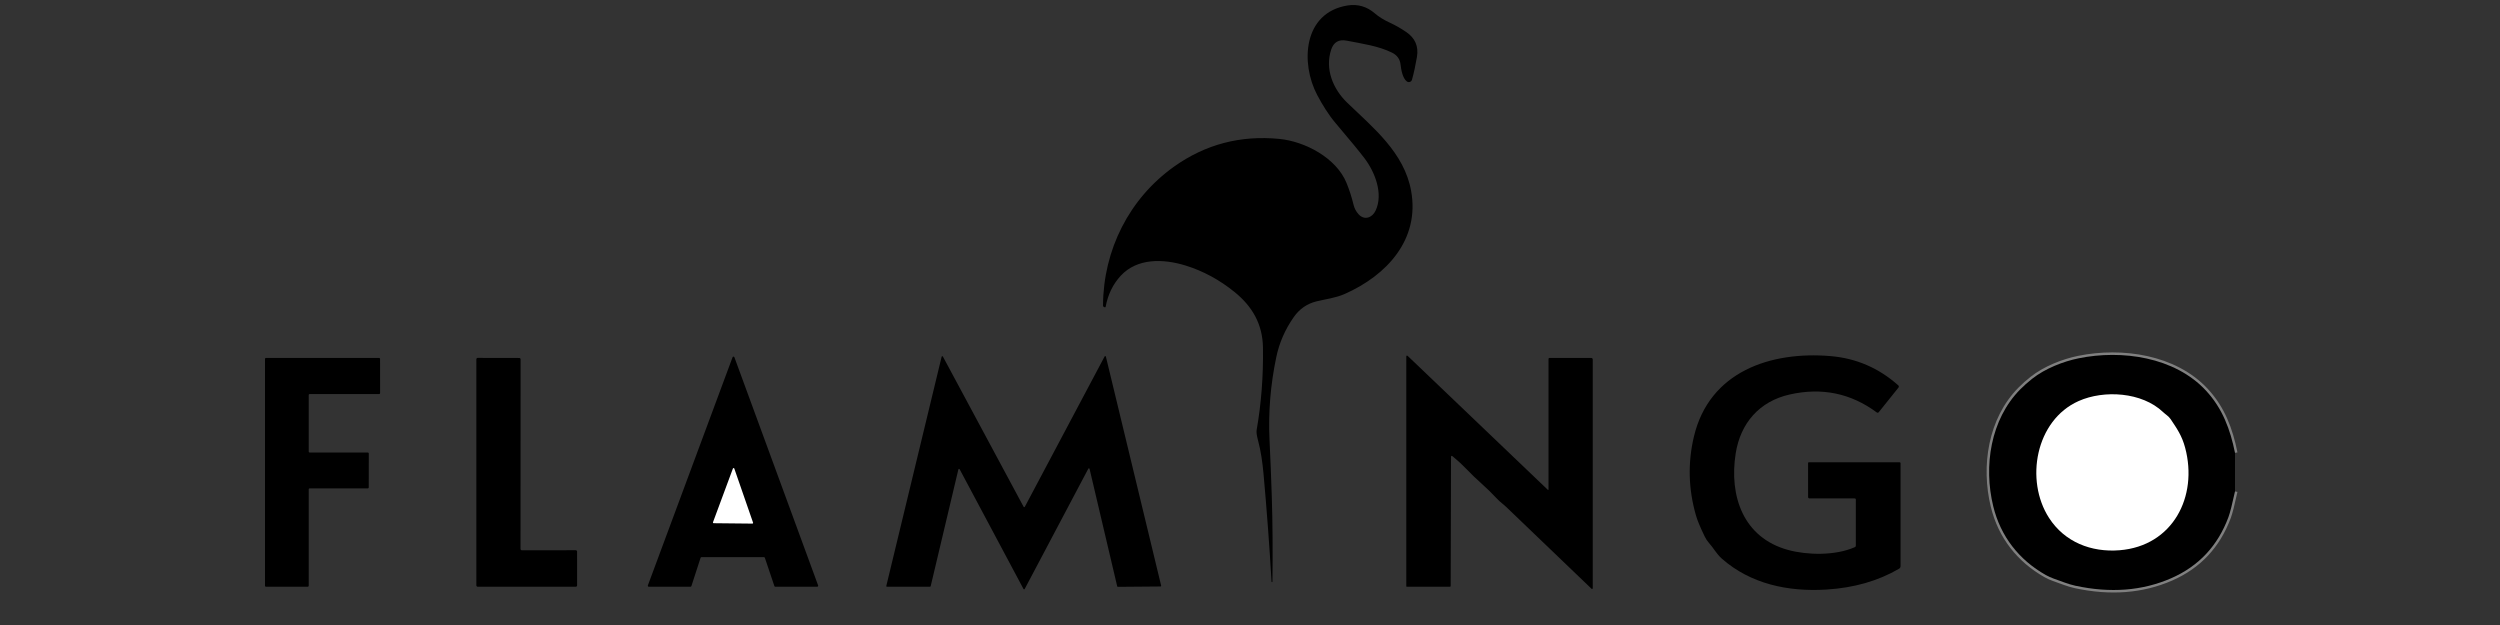 <svg width="1000" height="250" viewBox="0 0 1000 250" fill="none" xmlns="http://www.w3.org/2000/svg">
<rect x="0" y="0" width="1000" height="250" fill="#333333" stroke="none"/>
<path d="M894 181.154C892.102 171.728 889.007 163.403 882.413 156.274C869.902 142.746 848.658 139.824 831.483 143.316C825.299 144.577 818.079 147.387 812.868 151.505C811.105 152.902 809.507 154.323 808.076 155.768C796.224 167.762 793.369 186.484 797.309 202.557C800.276 214.688 807.73 224.017 818.28 229.99C819.336 230.584 820.405 231.068 821.488 231.443C824.343 232.438 827.213 233.658 830.148 234.293C844.171 237.317 856.932 236.324 868.43 231.314C879.462 226.503 887.115 218.338 891.387 206.82C892.009 205.139 892.88 201.719 894 196.56" stroke="#808080" stroke-width="2"/>
<path d="M508.974 232.655C508.974 232.773 508.912 232.834 508.789 232.84C508.681 232.84 508.625 232.786 508.62 232.679C507.784 218.341 506.709 203.908 505.395 189.383C505.009 185.168 504.358 180.391 503.208 176.144C502.694 174.228 502.509 172.855 502.654 172.025C504.514 161.396 505.358 150.403 505.186 139.045C505.042 129.58 500.868 122.507 493.793 116.783C487.794 111.929 481.305 108.415 474.326 106.242C465.304 103.44 454.859 103.183 448.273 110.32C445.164 113.697 443.16 117.827 442.259 122.708C442.221 122.911 442.106 122.981 441.913 122.917L441.696 122.852C441.553 122.809 441.428 122.72 441.339 122.598C441.251 122.476 441.204 122.329 441.206 122.178C441.326 99.964 451.691 79.387 469.678 66.606C482.2 57.716 496.232 54.037 511.772 55.568C521.903 56.563 534.487 63.082 538.604 73.173C539.762 76.01 540.703 78.93 541.426 81.932C541.769 83.361 542.445 84.627 543.453 85.73C545.784 88.267 548.92 87.07 550.239 84.252C553.407 77.517 550.006 68.83 545.752 63.242C543.726 60.582 539.864 55.889 534.165 49.161C531.391 45.885 528.923 41.855 526.889 38.018C520.158 25.317 521.163 5.03 539.062 2.179C543.139 1.529 546.822 2.661 549.901 5.327C551.52 6.729 553.576 8 556.069 9.14C558.181 10.109 560.333 11.34 562.525 12.833C566.007 15.209 567.495 18.493 566.779 22.764C566.222 26.098 565.56 29.138 564.793 31.884C564.736 32.09 564.629 32.279 564.481 32.435C564.334 32.59 564.15 32.707 563.947 32.775C563.744 32.843 563.527 32.86 563.316 32.825C563.104 32.791 562.905 32.704 562.735 32.575C561.022 31.282 560.451 27.83 560.218 25.774C559.977 23.644 558.843 22.073 556.816 21.062C551.469 18.389 544.723 17.449 538.66 16.261C535.53 15.651 533.466 16.85 532.469 19.858C529.912 27.565 533.16 35.561 538.869 41.068C549.339 51.168 561.681 61.051 564.455 76.369C567.961 95.741 554.782 110.128 537.848 117.602C534.27 119.175 530.41 119.625 526.623 120.54C522.833 121.461 519.786 123.57 517.481 126.866C514.023 131.817 511.697 137.161 510.501 142.899C508.191 153.967 507.293 164.955 507.808 175.863C508.178 183.618 508.48 191.197 508.716 198.599C509.049 209.004 509.134 220.356 508.974 232.655Z" fill="black"/>
<path d="M894 181.154V196.56C892.88 201.719 892.009 205.139 891.387 206.82C887.115 218.338 879.462 226.503 868.43 231.314C856.932 236.324 844.171 237.317 830.148 234.293C827.213 233.658 824.343 232.438 821.488 231.443C820.405 231.068 819.336 230.584 818.28 229.99C807.73 224.017 800.276 214.688 797.309 202.557C793.369 186.484 796.224 167.762 808.076 155.768C809.507 154.323 811.105 152.902 812.868 151.505C818.079 147.387 825.299 144.577 831.483 143.316C848.658 139.824 869.902 142.746 882.413 156.274C889.007 163.403 892.102 171.728 894 181.154Z" fill="black"/>
<path d="M619.406 195.797V143.573C619.406 143.467 619.448 143.365 619.524 143.289C619.599 143.214 619.702 143.172 619.808 143.172H636.493C636.653 143.172 636.806 143.235 636.919 143.348C637.032 143.461 637.096 143.614 637.096 143.774V235.312C637.095 235.367 637.079 235.42 637.048 235.465C637.018 235.51 636.975 235.546 636.924 235.567C636.874 235.588 636.819 235.595 636.765 235.585C636.711 235.575 636.661 235.55 636.621 235.513C625.204 224.557 613.81 213.633 602.44 202.742C601.266 201.618 600.092 200.863 598.91 199.602C596.75 197.285 594.514 195.101 592.204 193.051C590.376 191.435 588.575 189.698 586.801 187.841C585.042 186 583.134 184.236 581.076 182.55C580.631 182.192 580.408 182.296 580.408 182.864L580.271 234.405C580.271 234.482 580.241 234.555 580.187 234.609C580.132 234.664 580.059 234.694 579.982 234.694H562.718C562.665 234.694 562.614 234.673 562.576 234.635C562.539 234.598 562.517 234.547 562.517 234.493V142.77C562.517 142.15 562.742 142.053 563.193 142.481L619.117 195.918C619.14 195.942 619.171 195.958 619.204 195.965C619.237 195.971 619.271 195.968 619.302 195.955C619.333 195.942 619.36 195.92 619.378 195.892C619.397 195.864 619.407 195.831 619.406 195.797Z" fill="black"/>
<path d="M741.819 199.37H723.792C723.719 199.37 723.647 199.355 723.579 199.328C723.512 199.301 723.451 199.26 723.399 199.21C723.348 199.159 723.307 199.099 723.279 199.033C723.251 198.966 723.237 198.895 723.237 198.824L723.229 185.216C723.229 185.018 723.328 184.919 723.526 184.919H759.911C759.992 184.919 760.07 184.951 760.127 185.008C760.185 185.065 760.217 185.143 760.217 185.224V226.473C760.217 226.678 760.164 226.879 760.062 227.057C759.96 227.234 759.814 227.382 759.638 227.485C751.297 232.366 741.597 235.146 730.538 235.826C715.076 236.773 700.2 233.522 688.766 223.486C686.627 221.616 685.453 219.248 683.564 217.144C682.915 216.416 682.352 215.563 681.875 214.583C680.117 210.965 678.954 208.163 678.385 206.178C675.346 195.612 675.078 185.077 677.581 174.57C683.789 148.559 708.281 140.426 732.227 142.441C742.476 143.303 751.503 147.202 759.308 154.138C759.434 154.249 759.513 154.404 759.528 154.57C759.543 154.736 759.493 154.901 759.389 155.029L751.492 164.888C751.402 165.002 751.271 165.076 751.126 165.094C750.982 165.112 750.836 165.073 750.72 164.984C740.321 157.283 728.691 154.89 715.831 157.807C703.754 160.553 696.196 169.223 694.274 181.386C691.596 198.422 697.289 215.089 715.261 219.986C722.915 222.073 734.036 222.33 741.908 218.878C742.186 218.755 742.326 218.541 742.326 218.236L742.334 199.883C742.334 199.541 742.162 199.37 741.819 199.37Z" fill="black"/>
<path d="M409.396 235.585L383.858 187.697C383.832 187.648 383.792 187.608 383.743 187.583C383.694 187.557 383.638 187.548 383.583 187.555C383.528 187.562 383.477 187.585 383.435 187.622C383.394 187.659 383.365 187.707 383.352 187.761L372.272 234.477C372.257 234.537 372.223 234.59 372.175 234.627C372.127 234.665 372.068 234.686 372.006 234.686L354.791 234.694C354.75 234.694 354.709 234.684 354.672 234.666C354.634 234.648 354.602 234.622 354.576 234.59C354.551 234.557 354.533 234.519 354.524 234.479C354.515 234.439 354.516 234.397 354.525 234.357L376.654 142.69C376.667 142.636 376.696 142.588 376.737 142.551C376.779 142.514 376.83 142.491 376.885 142.484C376.94 142.477 376.996 142.487 377.045 142.512C377.094 142.537 377.134 142.577 377.16 142.626L409.444 202.717C409.468 202.761 409.502 202.798 409.545 202.823C409.587 202.848 409.636 202.862 409.686 202.862C409.735 202.862 409.784 202.848 409.826 202.823C409.869 202.798 409.903 202.761 409.927 202.717L441.849 142.578C441.875 142.529 441.915 142.489 441.964 142.464C442.014 142.439 442.069 142.429 442.124 142.436C442.179 142.443 442.231 142.466 442.272 142.503C442.313 142.54 442.342 142.588 442.355 142.642L464.46 234.252C464.469 234.293 464.47 234.334 464.461 234.375C464.452 234.415 464.434 234.453 464.409 234.485C464.383 234.518 464.351 234.544 464.314 234.562C464.276 234.58 464.236 234.59 464.194 234.59L447.148 234.734C447.086 234.734 447.027 234.713 446.979 234.676C446.931 234.638 446.897 234.585 446.882 234.525L435.826 187.544C435.813 187.49 435.784 187.442 435.743 187.405C435.701 187.368 435.65 187.345 435.595 187.338C435.54 187.331 435.484 187.341 435.435 187.366C435.386 187.391 435.346 187.431 435.32 187.48L409.878 235.585C409.855 235.629 409.82 235.665 409.778 235.691C409.735 235.716 409.687 235.73 409.637 235.73C409.588 235.73 409.539 235.716 409.497 235.691C409.454 235.665 409.419 235.629 409.396 235.585Z" fill="black"/>
<path d="M305.573 222.852H280.606C280.524 222.851 280.445 222.877 280.378 222.924C280.312 222.972 280.262 223.04 280.236 223.117L276.562 234.429C276.536 234.507 276.487 234.574 276.42 234.622C276.354 234.669 276.274 234.695 276.192 234.694H259.507C259.445 234.694 259.383 234.679 259.328 234.65C259.272 234.621 259.225 234.579 259.189 234.528C259.153 234.477 259.131 234.417 259.123 234.355C259.116 234.293 259.123 234.23 259.145 234.172L293.029 142.891C293.057 142.817 293.106 142.753 293.171 142.708C293.236 142.663 293.312 142.639 293.391 142.639C293.47 142.639 293.547 142.663 293.612 142.708C293.676 142.753 293.726 142.817 293.753 142.891L327.251 234.172C327.272 234.23 327.278 234.292 327.27 234.353C327.261 234.414 327.238 234.472 327.203 234.522C327.168 234.572 327.121 234.614 327.066 234.642C327.011 234.671 326.951 234.686 326.889 234.686L310.124 234.694C310.042 234.695 309.962 234.669 309.896 234.622C309.829 234.574 309.78 234.507 309.754 234.429L305.943 223.117C305.917 223.04 305.868 222.972 305.801 222.924C305.735 222.877 305.655 222.851 305.573 222.852Z" fill="black"/>
<path d="M123.489 157.976V180.64C123.489 180.687 123.498 180.734 123.516 180.778C123.535 180.822 123.561 180.862 123.595 180.895C123.628 180.929 123.668 180.955 123.712 180.974C123.756 180.992 123.803 181.001 123.851 181.001L147.153 181.009C147.249 181.009 147.341 181.047 147.409 181.115C147.477 181.183 147.515 181.275 147.515 181.37L147.499 194.994C147.499 195.09 147.461 195.182 147.393 195.25C147.325 195.318 147.233 195.356 147.137 195.356H123.851C123.803 195.356 123.756 195.365 123.712 195.383C123.668 195.401 123.628 195.428 123.595 195.461C123.561 195.495 123.535 195.535 123.516 195.579C123.498 195.622 123.489 195.669 123.489 195.717V234.325C123.489 234.421 123.451 234.513 123.383 234.58C123.315 234.648 123.223 234.686 123.127 234.686L106.362 234.702C106.266 234.702 106.174 234.664 106.106 234.596C106.038 234.529 106 234.437 106 234.341V143.533C106 143.437 106.038 143.345 106.106 143.278C106.174 143.21 106.266 143.172 106.362 143.172H151.664C151.76 143.172 151.852 143.21 151.92 143.278C151.988 143.345 152.026 143.437 152.026 143.533L152.042 157.261C152.042 157.357 152.004 157.449 151.936 157.517C151.868 157.585 151.776 157.623 151.68 157.623L123.851 157.615C123.755 157.615 123.663 157.653 123.595 157.721C123.527 157.788 123.489 157.88 123.489 157.976Z" fill="black"/>
<path d="M208.745 220.107L230.295 220.091C230.438 220.091 230.575 220.147 230.676 220.248C230.777 220.349 230.834 220.486 230.834 220.628L230.842 234.156C230.842 234.299 230.785 234.436 230.684 234.536C230.583 234.637 230.446 234.694 230.303 234.694H191.08C191.009 234.694 190.939 234.68 190.874 234.653C190.808 234.626 190.749 234.586 190.699 234.536C190.649 234.487 190.609 234.427 190.582 234.362C190.555 234.297 190.541 234.227 190.541 234.156V143.694C190.541 143.623 190.555 143.553 190.582 143.488C190.609 143.423 190.649 143.363 190.699 143.313C190.749 143.263 190.808 143.224 190.874 143.197C190.939 143.17 191.009 143.156 191.08 143.156L207.7 143.188C207.771 143.188 207.841 143.202 207.906 143.229C207.972 143.256 208.031 143.295 208.081 143.345C208.131 143.395 208.171 143.455 208.198 143.52C208.225 143.585 208.239 143.655 208.239 143.726L208.207 219.569C208.207 219.639 208.221 219.709 208.248 219.775C208.275 219.84 208.314 219.899 208.364 219.949C208.415 219.999 208.474 220.039 208.539 220.066C208.605 220.093 208.675 220.107 208.745 220.107Z" fill="black"/>
<path d="M847.814 220.099C836.5 221.006 825.854 216.831 819.614 207.165C809.909 192.136 814.211 168.083 831.458 160.416C841.63 155.888 856.795 156.812 865.214 164.824C866.259 165.819 867.417 166.422 868.253 167.658C870.802 171.471 872.78 174.289 874.059 179.098C879.285 198.679 869.106 218.405 847.814 220.099Z" fill="white"/>
<path d="M285.198 208.883L293.158 187.416C293.178 187.357 293.216 187.306 293.267 187.27C293.317 187.234 293.378 187.215 293.44 187.215C293.502 187.215 293.562 187.234 293.612 187.27C293.663 187.306 293.701 187.357 293.721 187.416L301.223 209.052C301.238 209.096 301.243 209.144 301.236 209.191C301.229 209.238 301.211 209.282 301.184 209.321C301.156 209.359 301.12 209.391 301.078 209.412C301.036 209.434 300.989 209.445 300.942 209.445L285.471 209.285C285.423 209.284 285.377 209.271 285.335 209.249C285.293 209.226 285.257 209.194 285.23 209.155C285.203 209.115 285.186 209.07 285.181 209.023C285.175 208.976 285.181 208.928 285.198 208.883Z" fill="white"/>
</svg>
